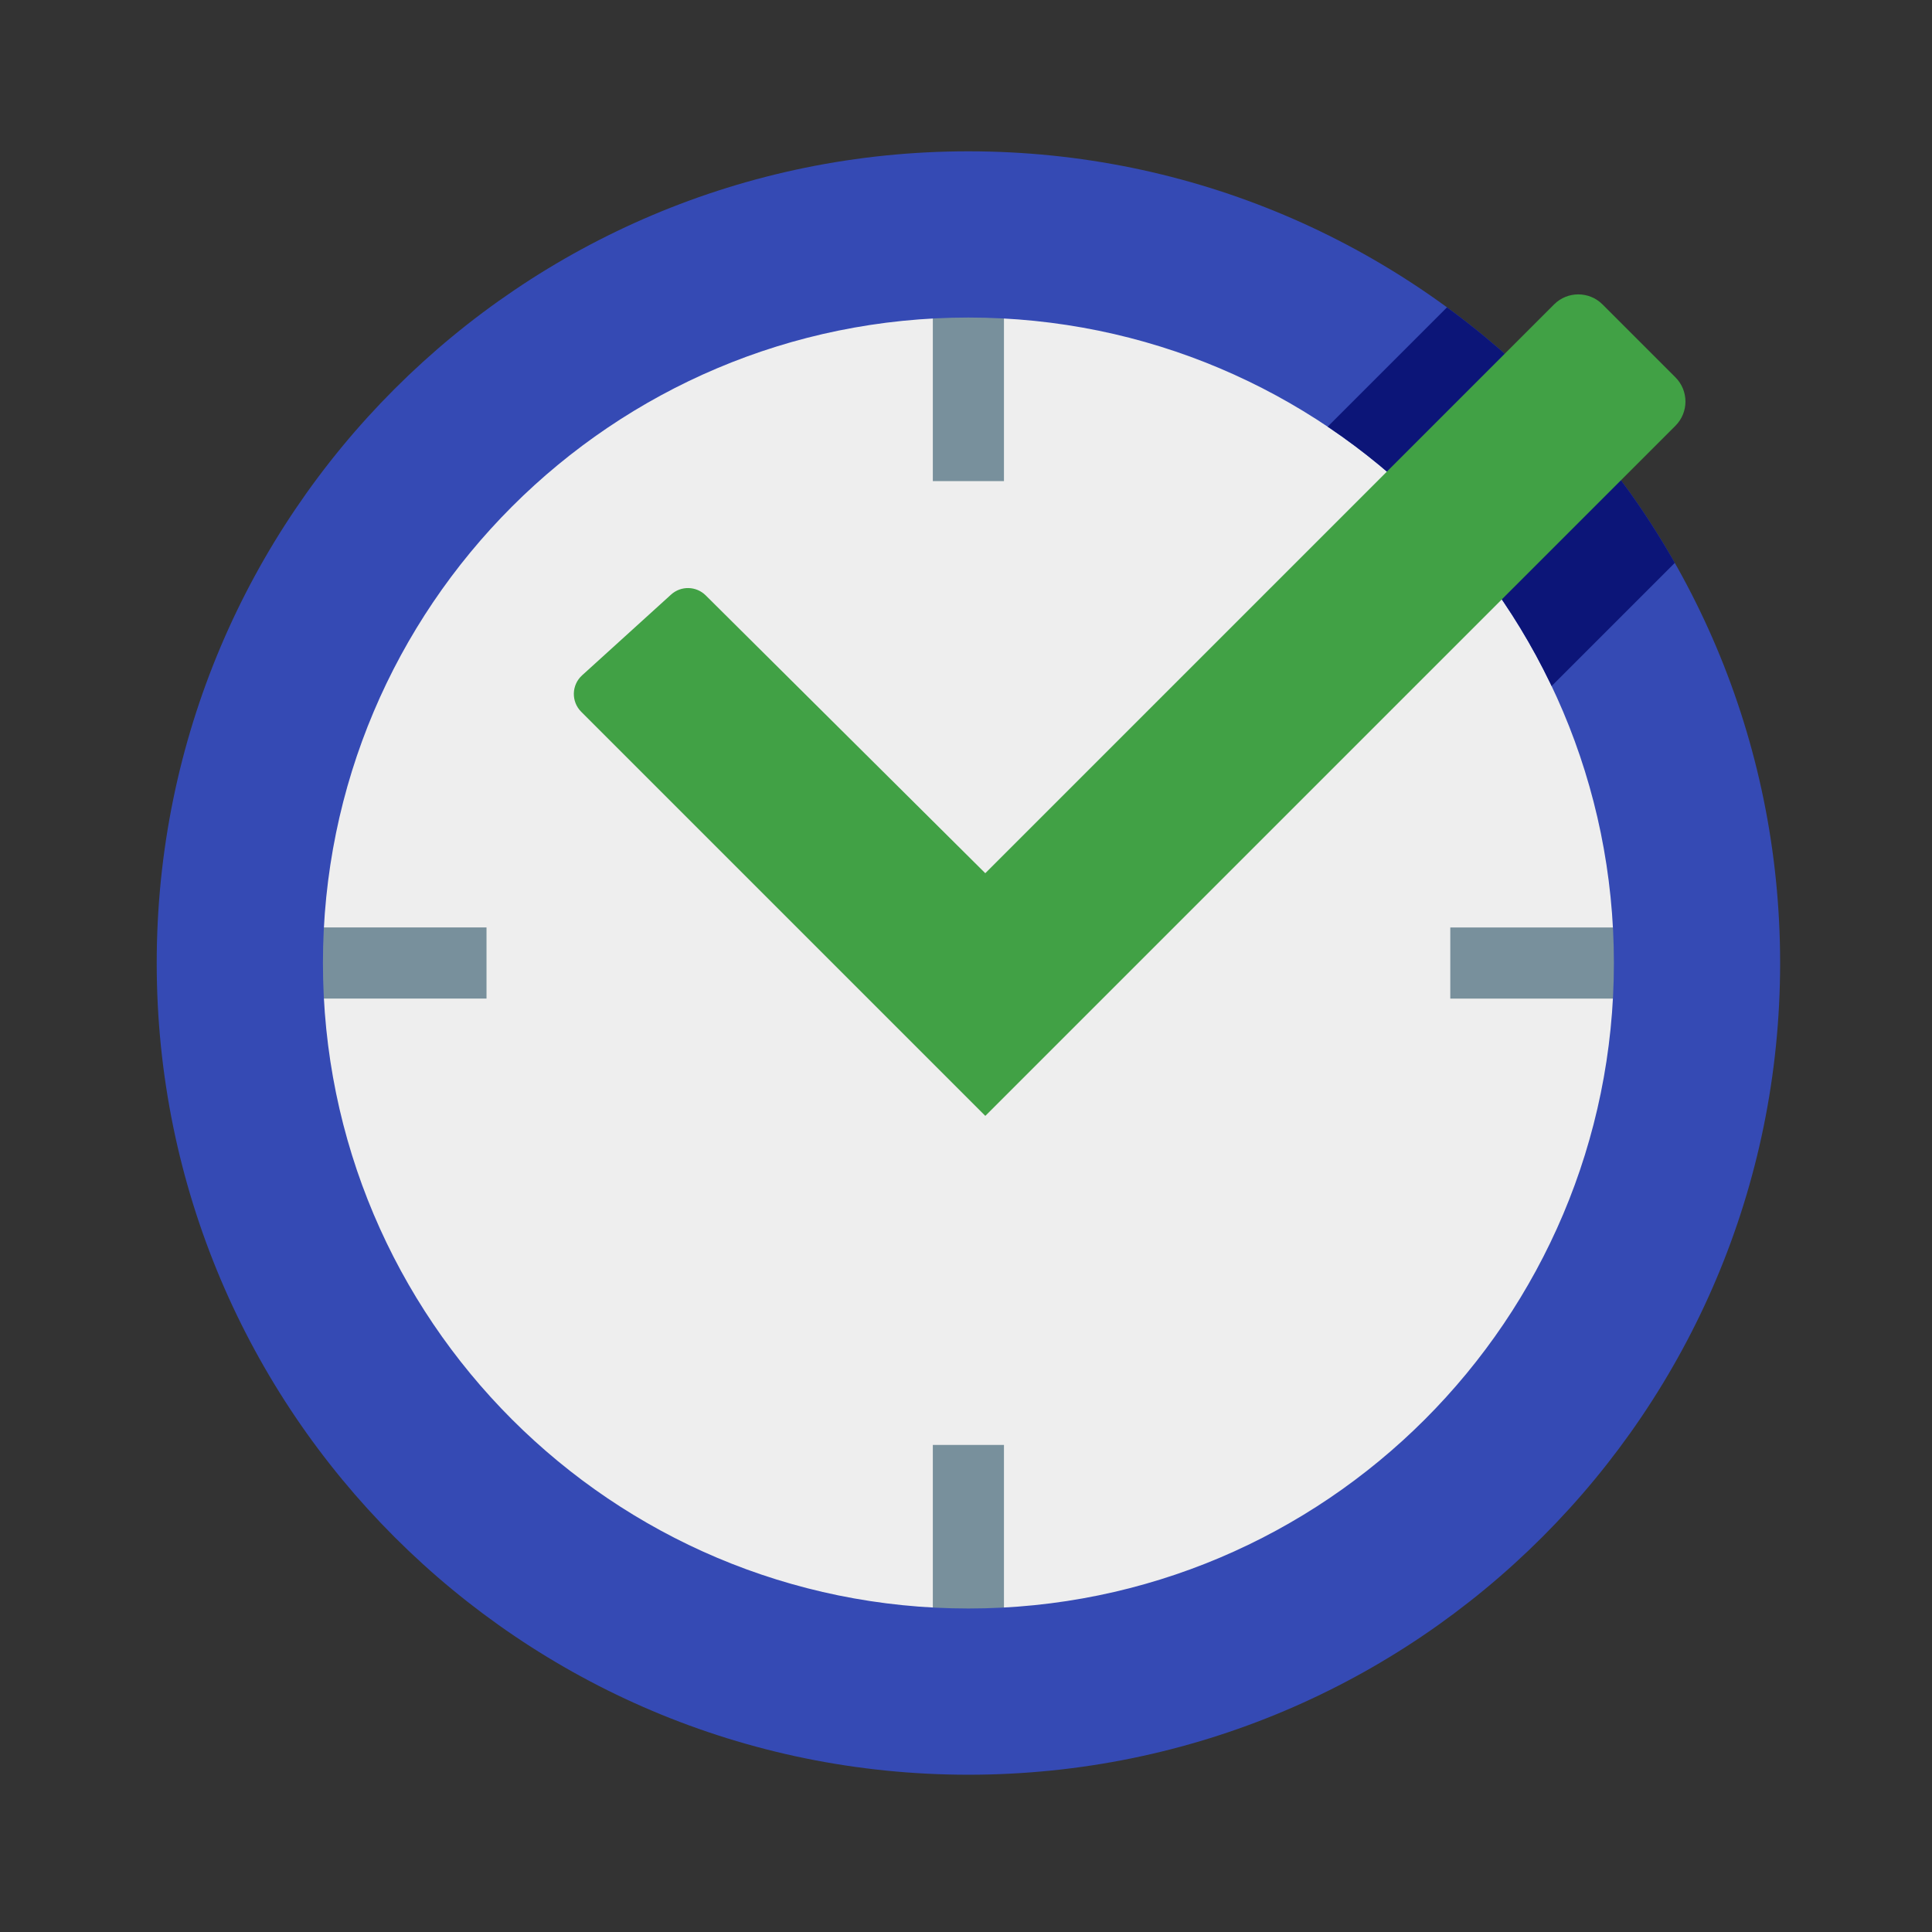 <?xml version="1.0" encoding="UTF-8"?>
<svg id="Layer_1" data-name="Layer 1" xmlns="http://www.w3.org/2000/svg" xmlns:xlink="http://www.w3.org/1999/xlink" viewBox="0 0 512 512">
  <rect x="0" y="0" width="512" height="512" fill="#333333" stroke="none"/>
  <defs>
    <style>
      .cls-1 {
        fill: none;
      }

      .cls-2 {
        clip-path: url(#clippath);
      }

      .cls-3 {
        fill: #eee;
      }

      .cls-4 {
        fill: #0c1578;
      }

      .cls-5 {
        fill: #41a145;
      }

      .cls-6 {
        fill: #354ab4;
      }

      .cls-7 {
        fill: #78909c;
      }
    </style>
    <clipPath id="clippath">
      <path class="cls-1" d="m471.75,255.21c0,118.8-96.31,215.11-215.11,215.11S41.53,374.01,41.53,255.21,137.84,40.1,256.64,40.1s215.11,96.31,215.11,215.11Zm-215.11-171.06c-94.47,0-171.06,76.59-171.06,171.06s76.59,171.06,171.06,171.06,171.06-76.59,171.06-171.06-76.59-171.06-171.06-171.06Z"/>
    </clipPath>
  </defs>
  <circle class="cls-3" cx="255.13" cy="253.46" r="193.54"/>
  <g>
    <rect class="cls-7" x="247.21" y="79.29" width="18.85" height="48.21"/>
    <rect class="cls-7" x="247.21" y="382.92" width="18.85" height="48.21"/>
    <rect class="cls-7" x="399.03" y="231.11" width="18.85" height="48.21" transform="translate(663.66 -153.24) rotate(90)"/>
    <rect class="cls-7" x="95.4" y="231.11" width="18.85" height="48.21" transform="translate(360.04 150.38) rotate(90)"/>
  </g>
  <path class="cls-6" d="m471.75,255.21c0,118.8-96.31,215.11-215.11,215.11S41.53,374.01,41.53,255.21,137.84,40.1,256.64,40.1s215.11,96.31,215.11,215.11Zm-215.11-171.06c-94.47,0-171.06,76.59-171.06,171.06s76.59,171.06,171.06,171.06,171.06-76.59,171.06-171.06-76.59-171.06-171.06-171.06Z"/>
  <g class="cls-2">
    <rect class="cls-4" x="363.09" y="87.4" width="66.37" height="90.57" transform="translate(22.24 319.08) rotate(-45)"/>
  </g>
  <path class="cls-5" d="m444,99.99l-19.32-19.32c-3.54-3.54-9.29-3.54-12.83,0l-150.74,150.74-74.09-73.63c-2.52-2.5-6.55-2.59-9.18-.21l-23.58,21.4c-2.82,2.56-2.93,6.96-.23,9.66l107.09,107.09,182.89-182.89c3.54-3.54,3.54-9.29,0-12.83Z"/>
</svg>